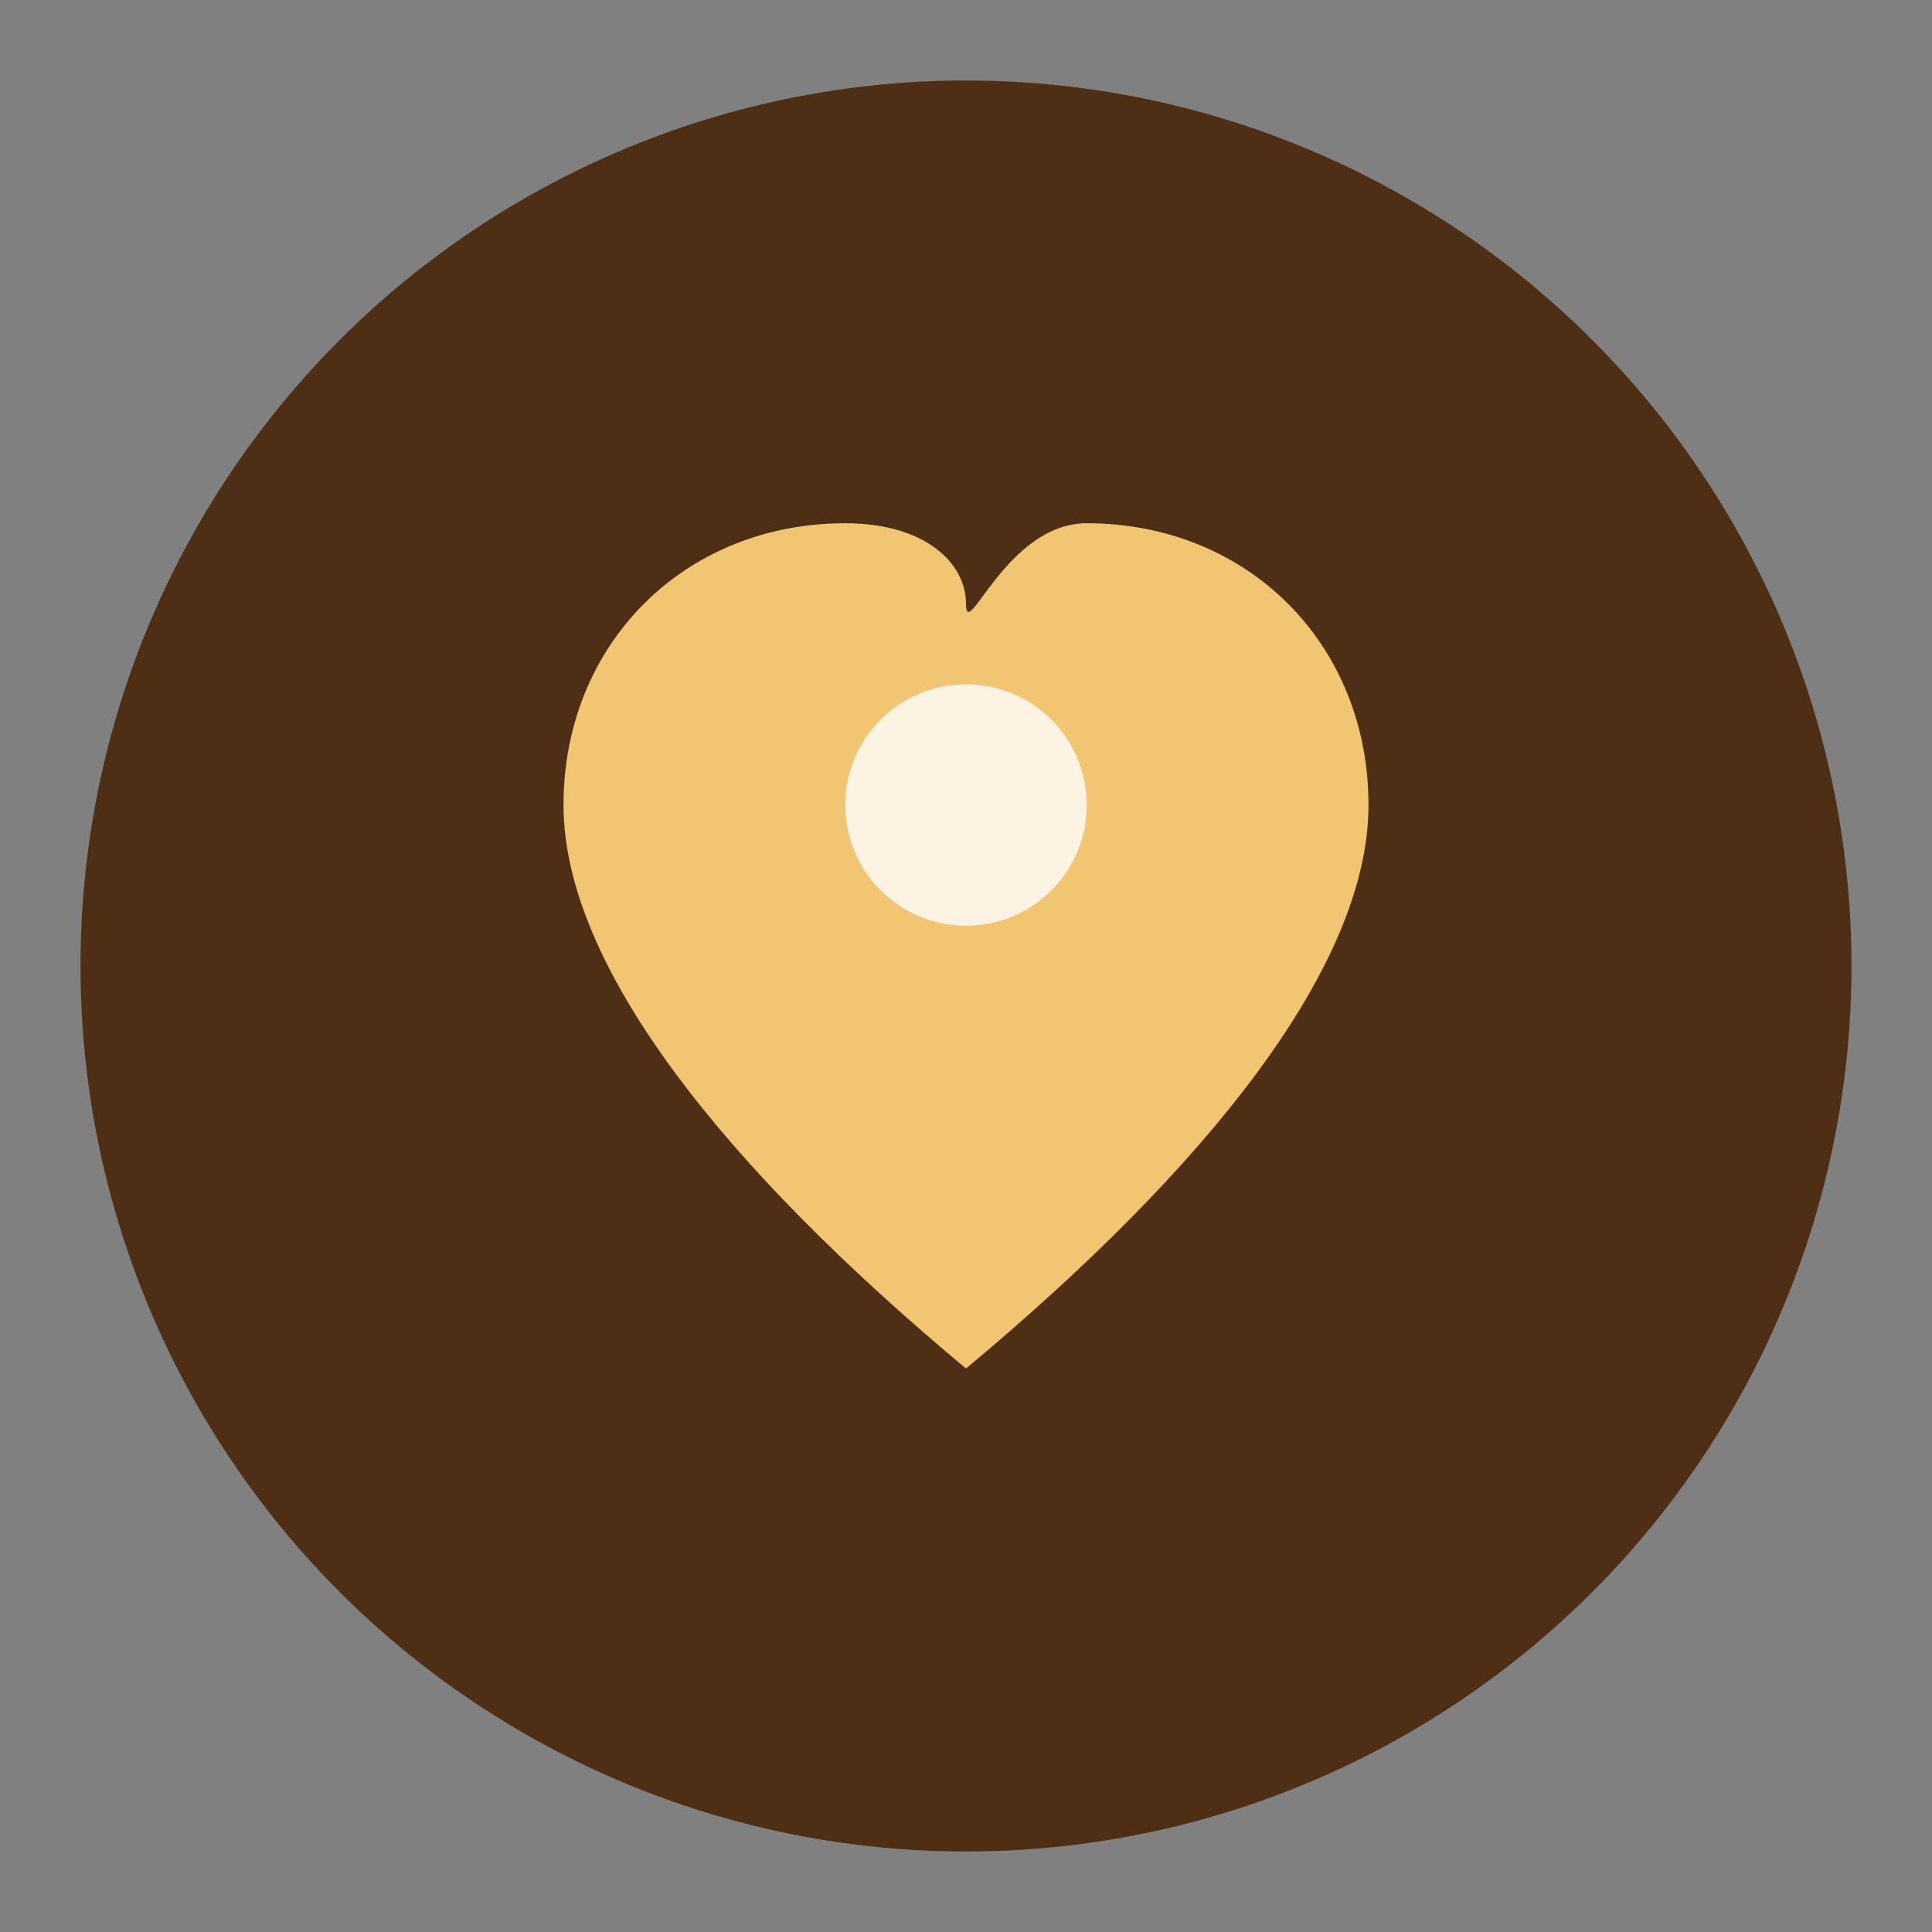 <?xml version="1.0" encoding="UTF-8"?>
<svg xmlns="http://www.w3.org/2000/svg" width="48" height="48" viewBox="0 0 48 48"><rect x="0" y="0" width="48" height="48" fill="#808080" stroke="none"/><circle cx="24" cy="24" r="22" fill="#4E2E14"/><path d="M24 34c-6-5-10-10-10-14 0-4 3-7 7-7 2 0 3 1 3 2s1-2 3-2c4 0 7 3 7 7 0 4-4 9-10 14z" fill="#F2C572"/><circle cx="24" cy="20" r="3" fill="#fff" fill-opacity=".8"/></svg>